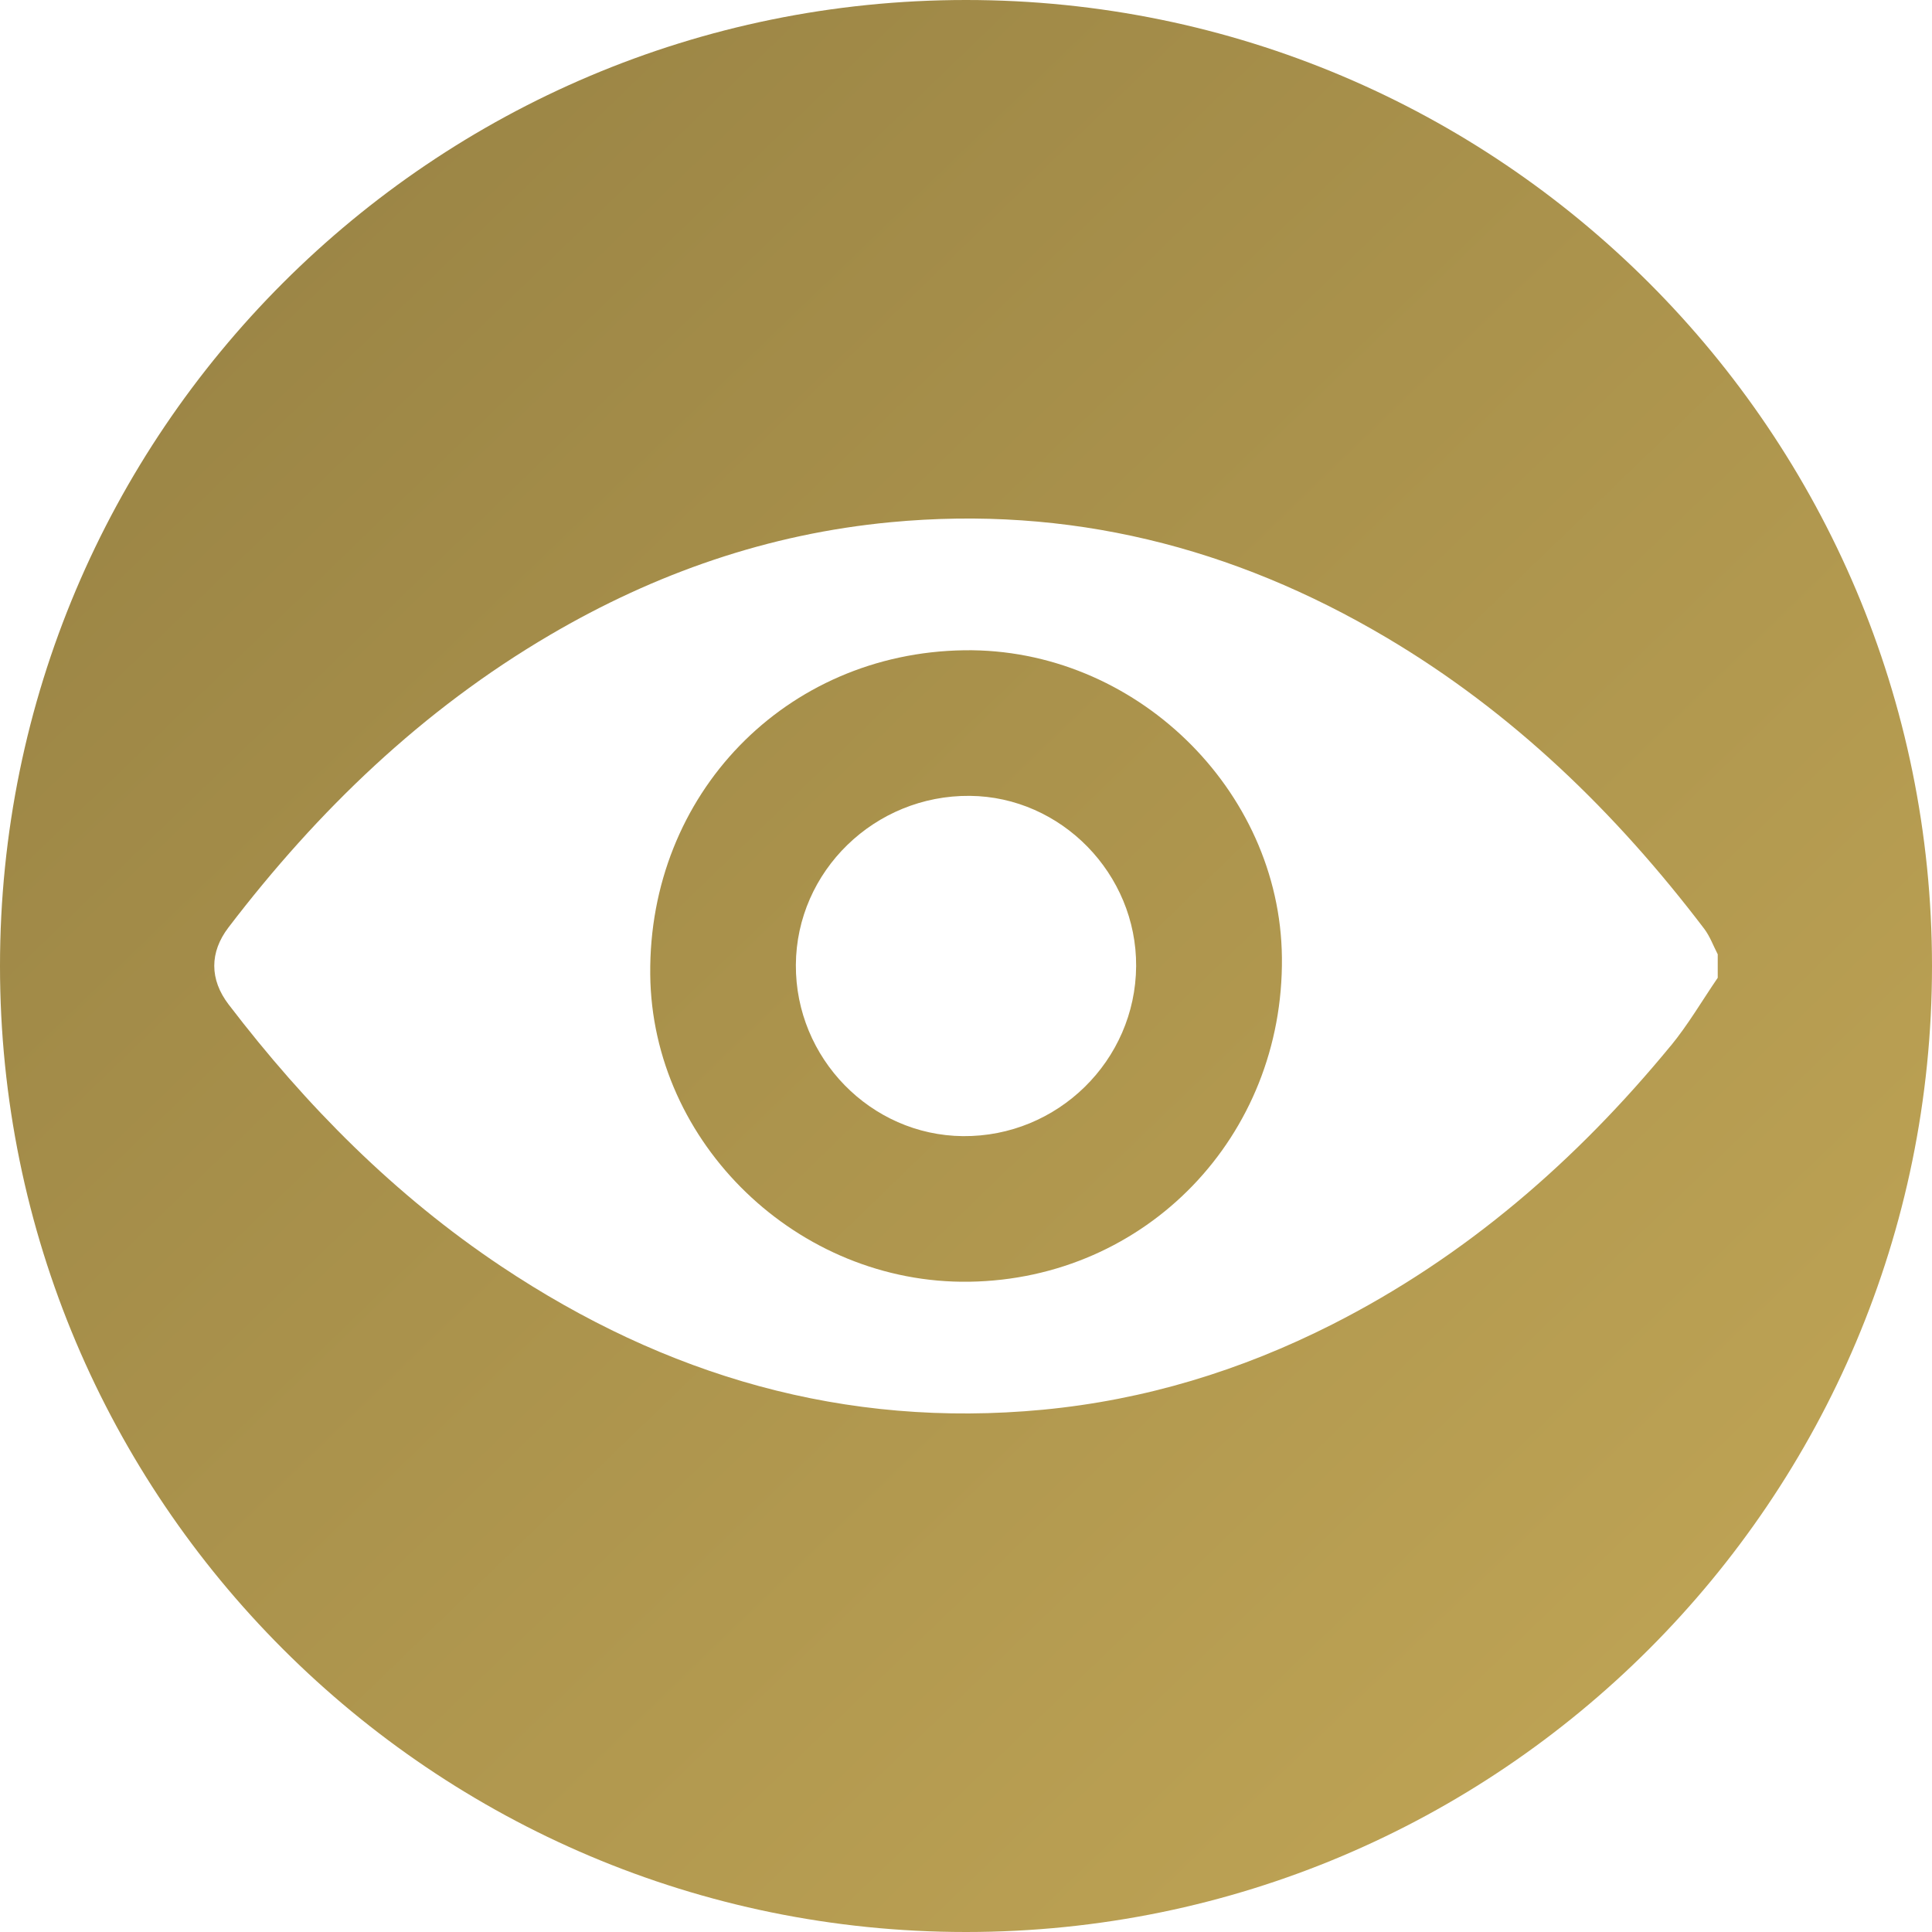 <svg width="64" height="64" viewBox="0 0 64 64" fill="none" xmlns="http://www.w3.org/2000/svg">
<path d="M31.941 21.541C26.019 21.626 21.481 26.311 21.54 32.279C21.594 37.881 26.434 42.543 32.108 42.459C37.969 42.371 42.529 37.644 42.465 31.717C42.407 26.137 37.57 21.46 31.941 21.541ZM31.898 37.636C28.843 37.608 26.348 35.051 26.364 31.965C26.381 28.859 28.978 26.334 32.128 26.364C35.158 26.392 37.655 28.95 37.636 32.006C37.616 35.132 35.034 37.664 31.898 37.636Z" fill="url(#paint0_linear_322_1487)"/>
<path d="M32 0C14.327 0 0 14.327 0 32C0 49.673 14.327 64 32 64C49.673 64 64 49.673 64 32C64 14.327 49.673 0 32 0ZM55.338 34.651C52.206 38.458 48.547 41.635 44.125 43.876C41.106 45.404 37.922 46.377 34.544 46.699C27.982 47.321 22.046 45.579 16.61 41.953C13.081 39.599 10.14 36.631 7.573 33.274C6.941 32.446 6.939 31.547 7.569 30.722C10.528 26.848 13.986 23.518 18.213 21.037C21.707 18.986 25.45 17.683 29.502 17.299C35.399 16.741 40.843 18.112 45.91 21.11C50.099 23.588 53.522 26.911 56.453 30.765C56.643 31.016 56.755 31.328 56.902 31.612V32.391C56.384 33.148 55.919 33.948 55.339 34.653L55.338 34.651Z" fill="url(#paint1_linear_322_1487)"/>
<defs>
<linearGradient id="paint0_linear_322_1487" x1="-4.315" y1="8.41945e-07" x2="67.596" y2="74.427" gradientUnits="userSpaceOnUse">
<stop stop-color="#947F42"/>
<stop offset="1" stop-color="#C8AC59"/>
</linearGradient>
<linearGradient id="paint1_linear_322_1487" x1="-4.315" y1="8.41945e-07" x2="67.596" y2="74.427" gradientUnits="userSpaceOnUse">
<stop stop-color="#947F42"/>
<stop offset="1" stop-color="#C8AC59"/>
</linearGradient>
</defs>
</svg>
